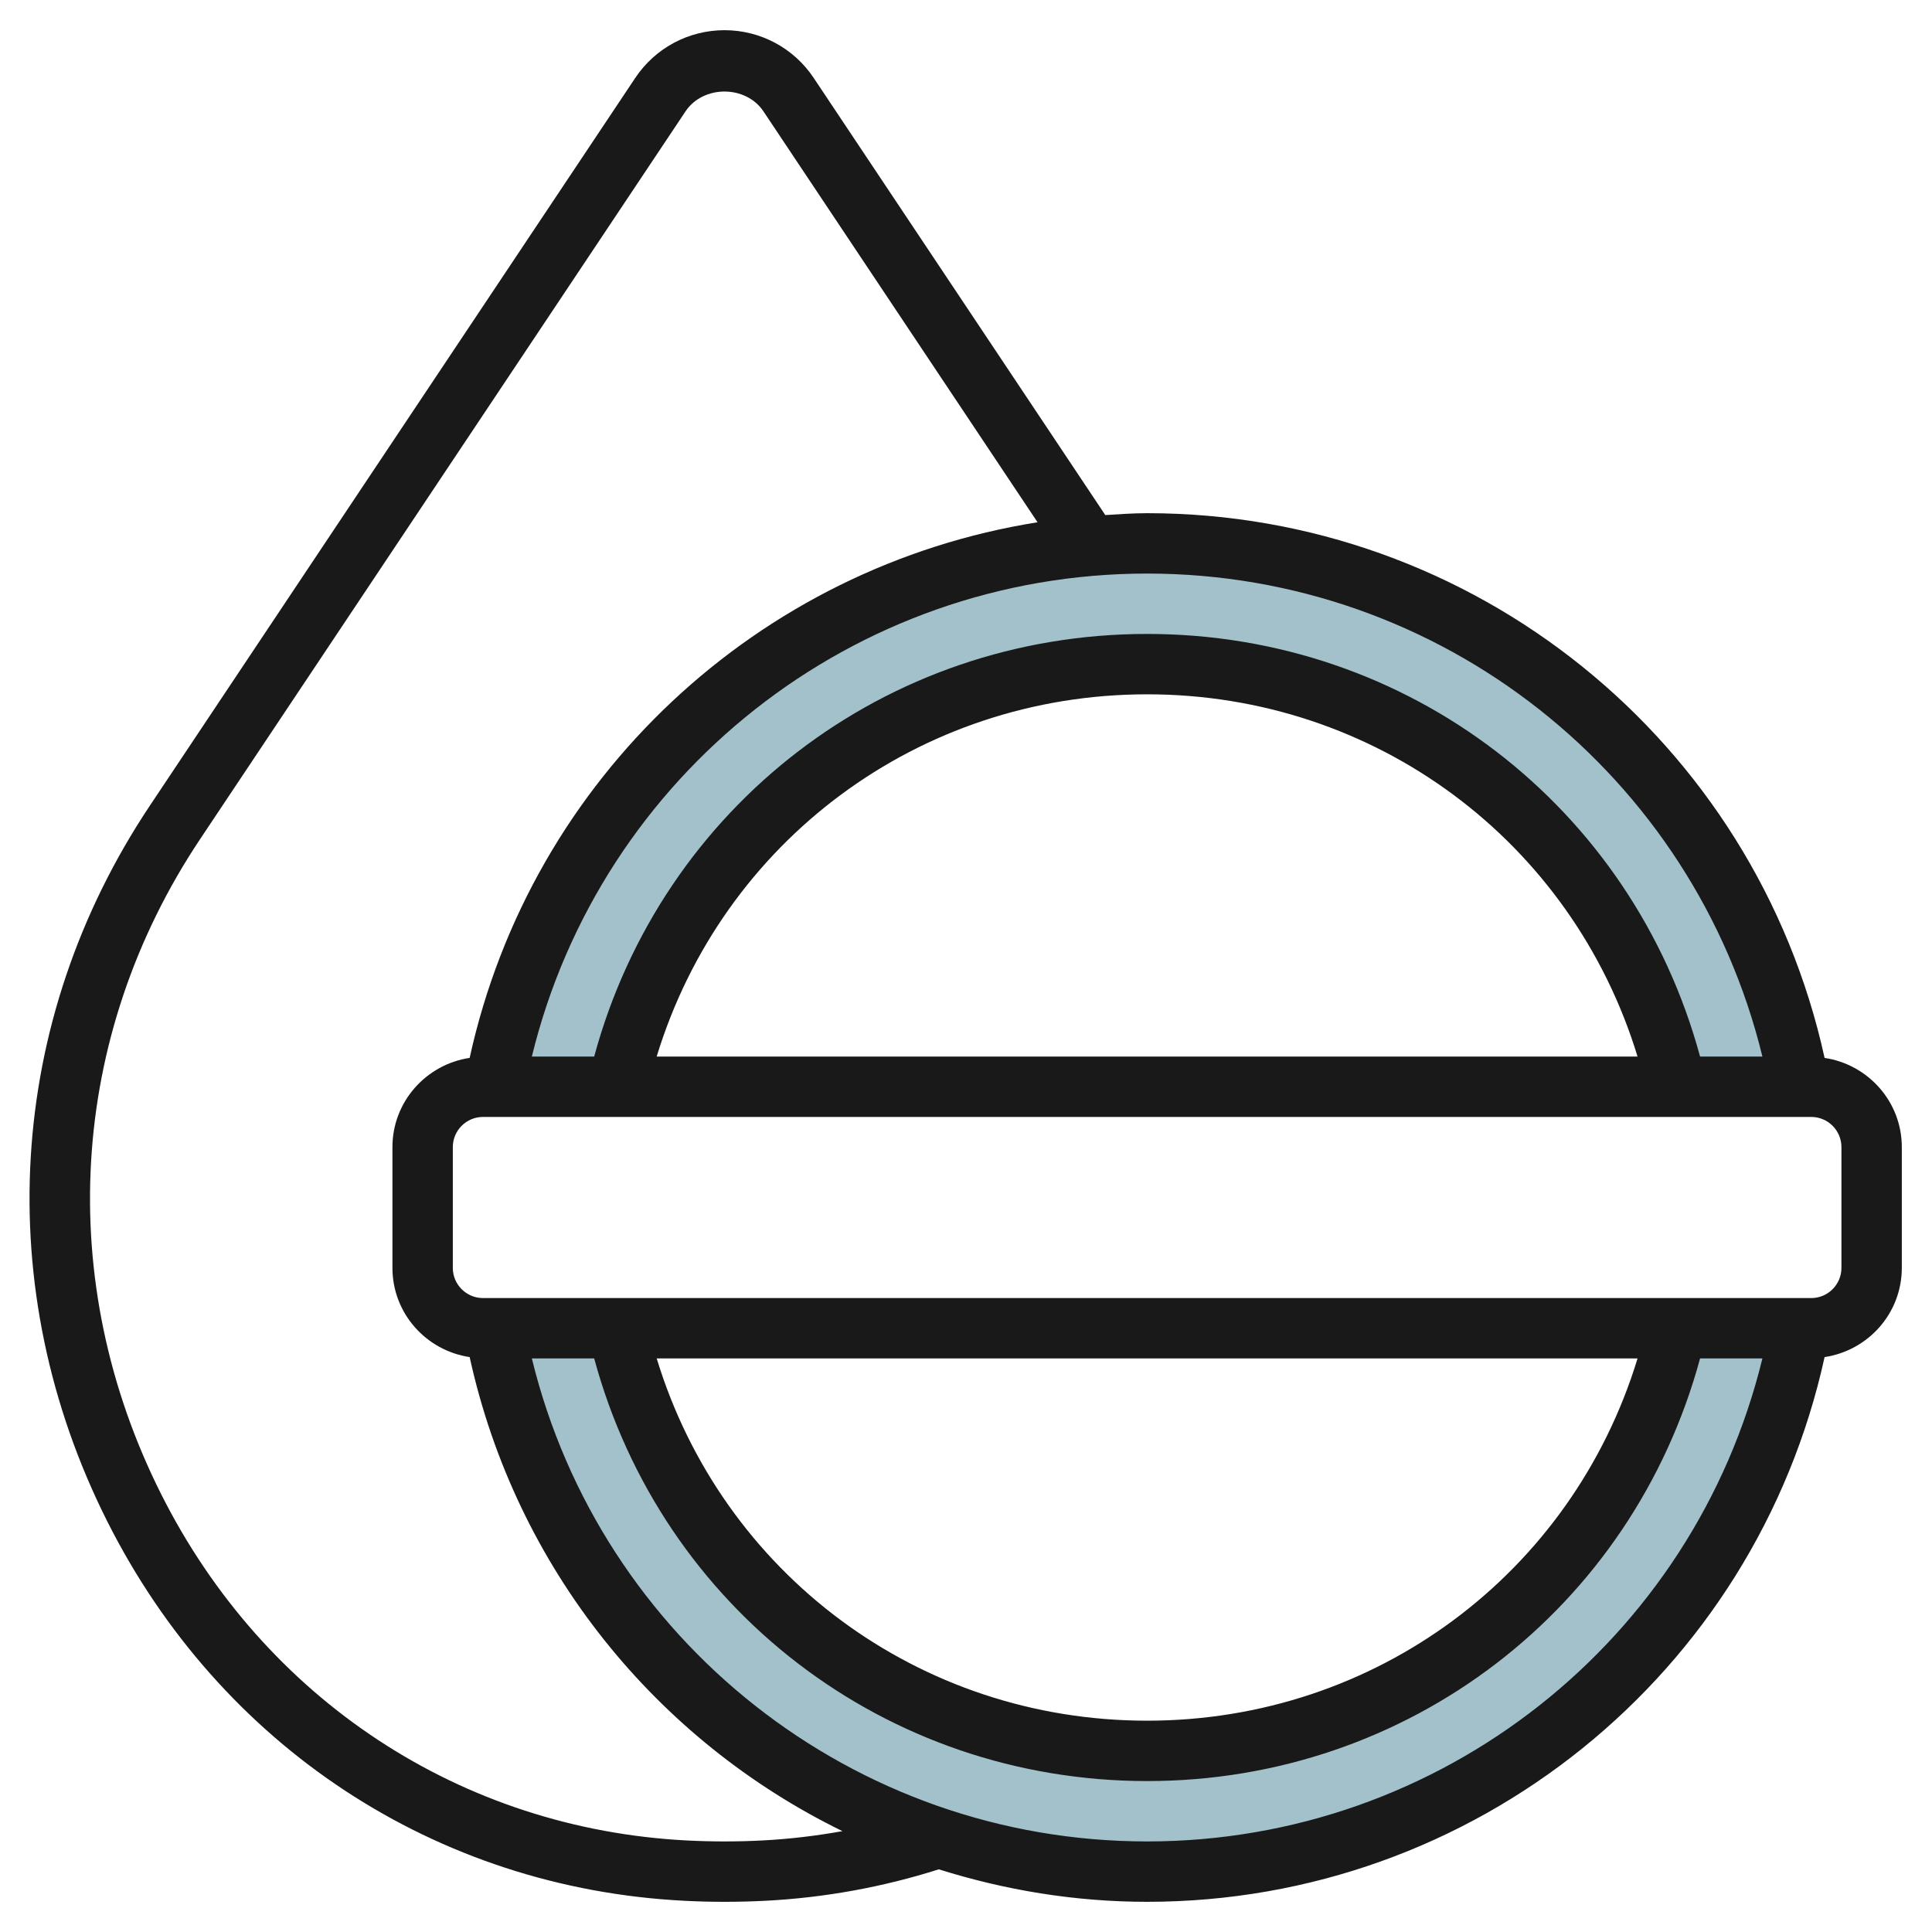 <svg id="Artboard_30" enable-background="new 0 0 64 64" height="512" viewBox="0 0 64 64" width="512" xmlns="http://www.w3.org/2000/svg"><g><path d="m59.637 36c-1.881-10.24-10.853-18-21.637-18s-19.756 7.76-21.637 18h4.083c1.819-8.016 8.988-14 17.554-14s15.735 5.984 17.554 14z" fill="#a3c1ca"/><g><path d="m55.554 44c-1.819 8.016-8.988 14-17.554 14s-15.735-5.984-17.554-14h-4.083c1.881 10.24 10.853 18 21.637 18s19.756-7.76 21.637-18z" fill="#a3c1ca"/></g></g><g><path d="m60.442 35.045c-2.304-10.498-11.605-18.045-22.442-18.045-.466 0-.925.034-1.386.062l-9.659-14.48c-.66-.991-1.765-1.582-2.955-1.582s-2.295.591-2.956 1.581l-16.083 24.112c-4.758 7.134-5.285 15.994-1.409 23.702 3.749 7.455 10.896 12.154 19.119 12.571.441.023.883.034 1.329.034s.888-.011 1.328-.033c1.985-.1 3.923-.456 5.772-1.043 2.189.688 4.503 1.076 6.9 1.076 10.837 0 20.138-7.547 22.442-18.045 1.444-.216 2.558-1.452 2.558-2.955v-4c0-1.503-1.114-2.739-2.558-2.955zm-2.06-.045h-2.065c-2.244-8.279-9.654-14-18.317-14s-16.073 5.721-18.317 14h-2.065c2.276-9.337 10.651-16 20.382-16s18.106 6.663 20.382 16zm-4.136 0h-32.493c2.173-7.124 8.679-12 16.247-12s14.074 4.876 16.246 12zm-29.019 25.969c-.812.041-1.642.041-2.454 0-7.495-.38-14.012-4.668-17.434-11.472-3.548-7.057-3.068-15.167 1.286-21.694l16.083-24.113c.586-.877 1.997-.877 2.583 0l9.079 13.611c-9.234 1.468-16.77 8.441-18.812 17.743-1.444.217-2.558 1.453-2.558 2.956v4c0 1.503 1.114 2.739 2.558 2.955 1.539 7.009 6.192 12.697 12.349 15.704-.879.158-1.774.264-2.68.31zm12.773.031c-9.731 0-18.106-6.663-20.382-16h2.065c2.244 8.279 9.654 14 18.317 14s16.073-5.721 18.317-14h2.065c-2.276 9.337-10.651 16-20.382 16zm-16.246-16h32.492c-2.172 7.124-8.678 12-16.246 12s-14.074-4.876-16.246-12zm39.246-3c0 .552-.449 1-1 1h-44c-.551 0-1-.448-1-1v-4c0-.552.449-1 1-1h44c.551 0 1 .448 1 1z" fill="#191919"/></g></svg>